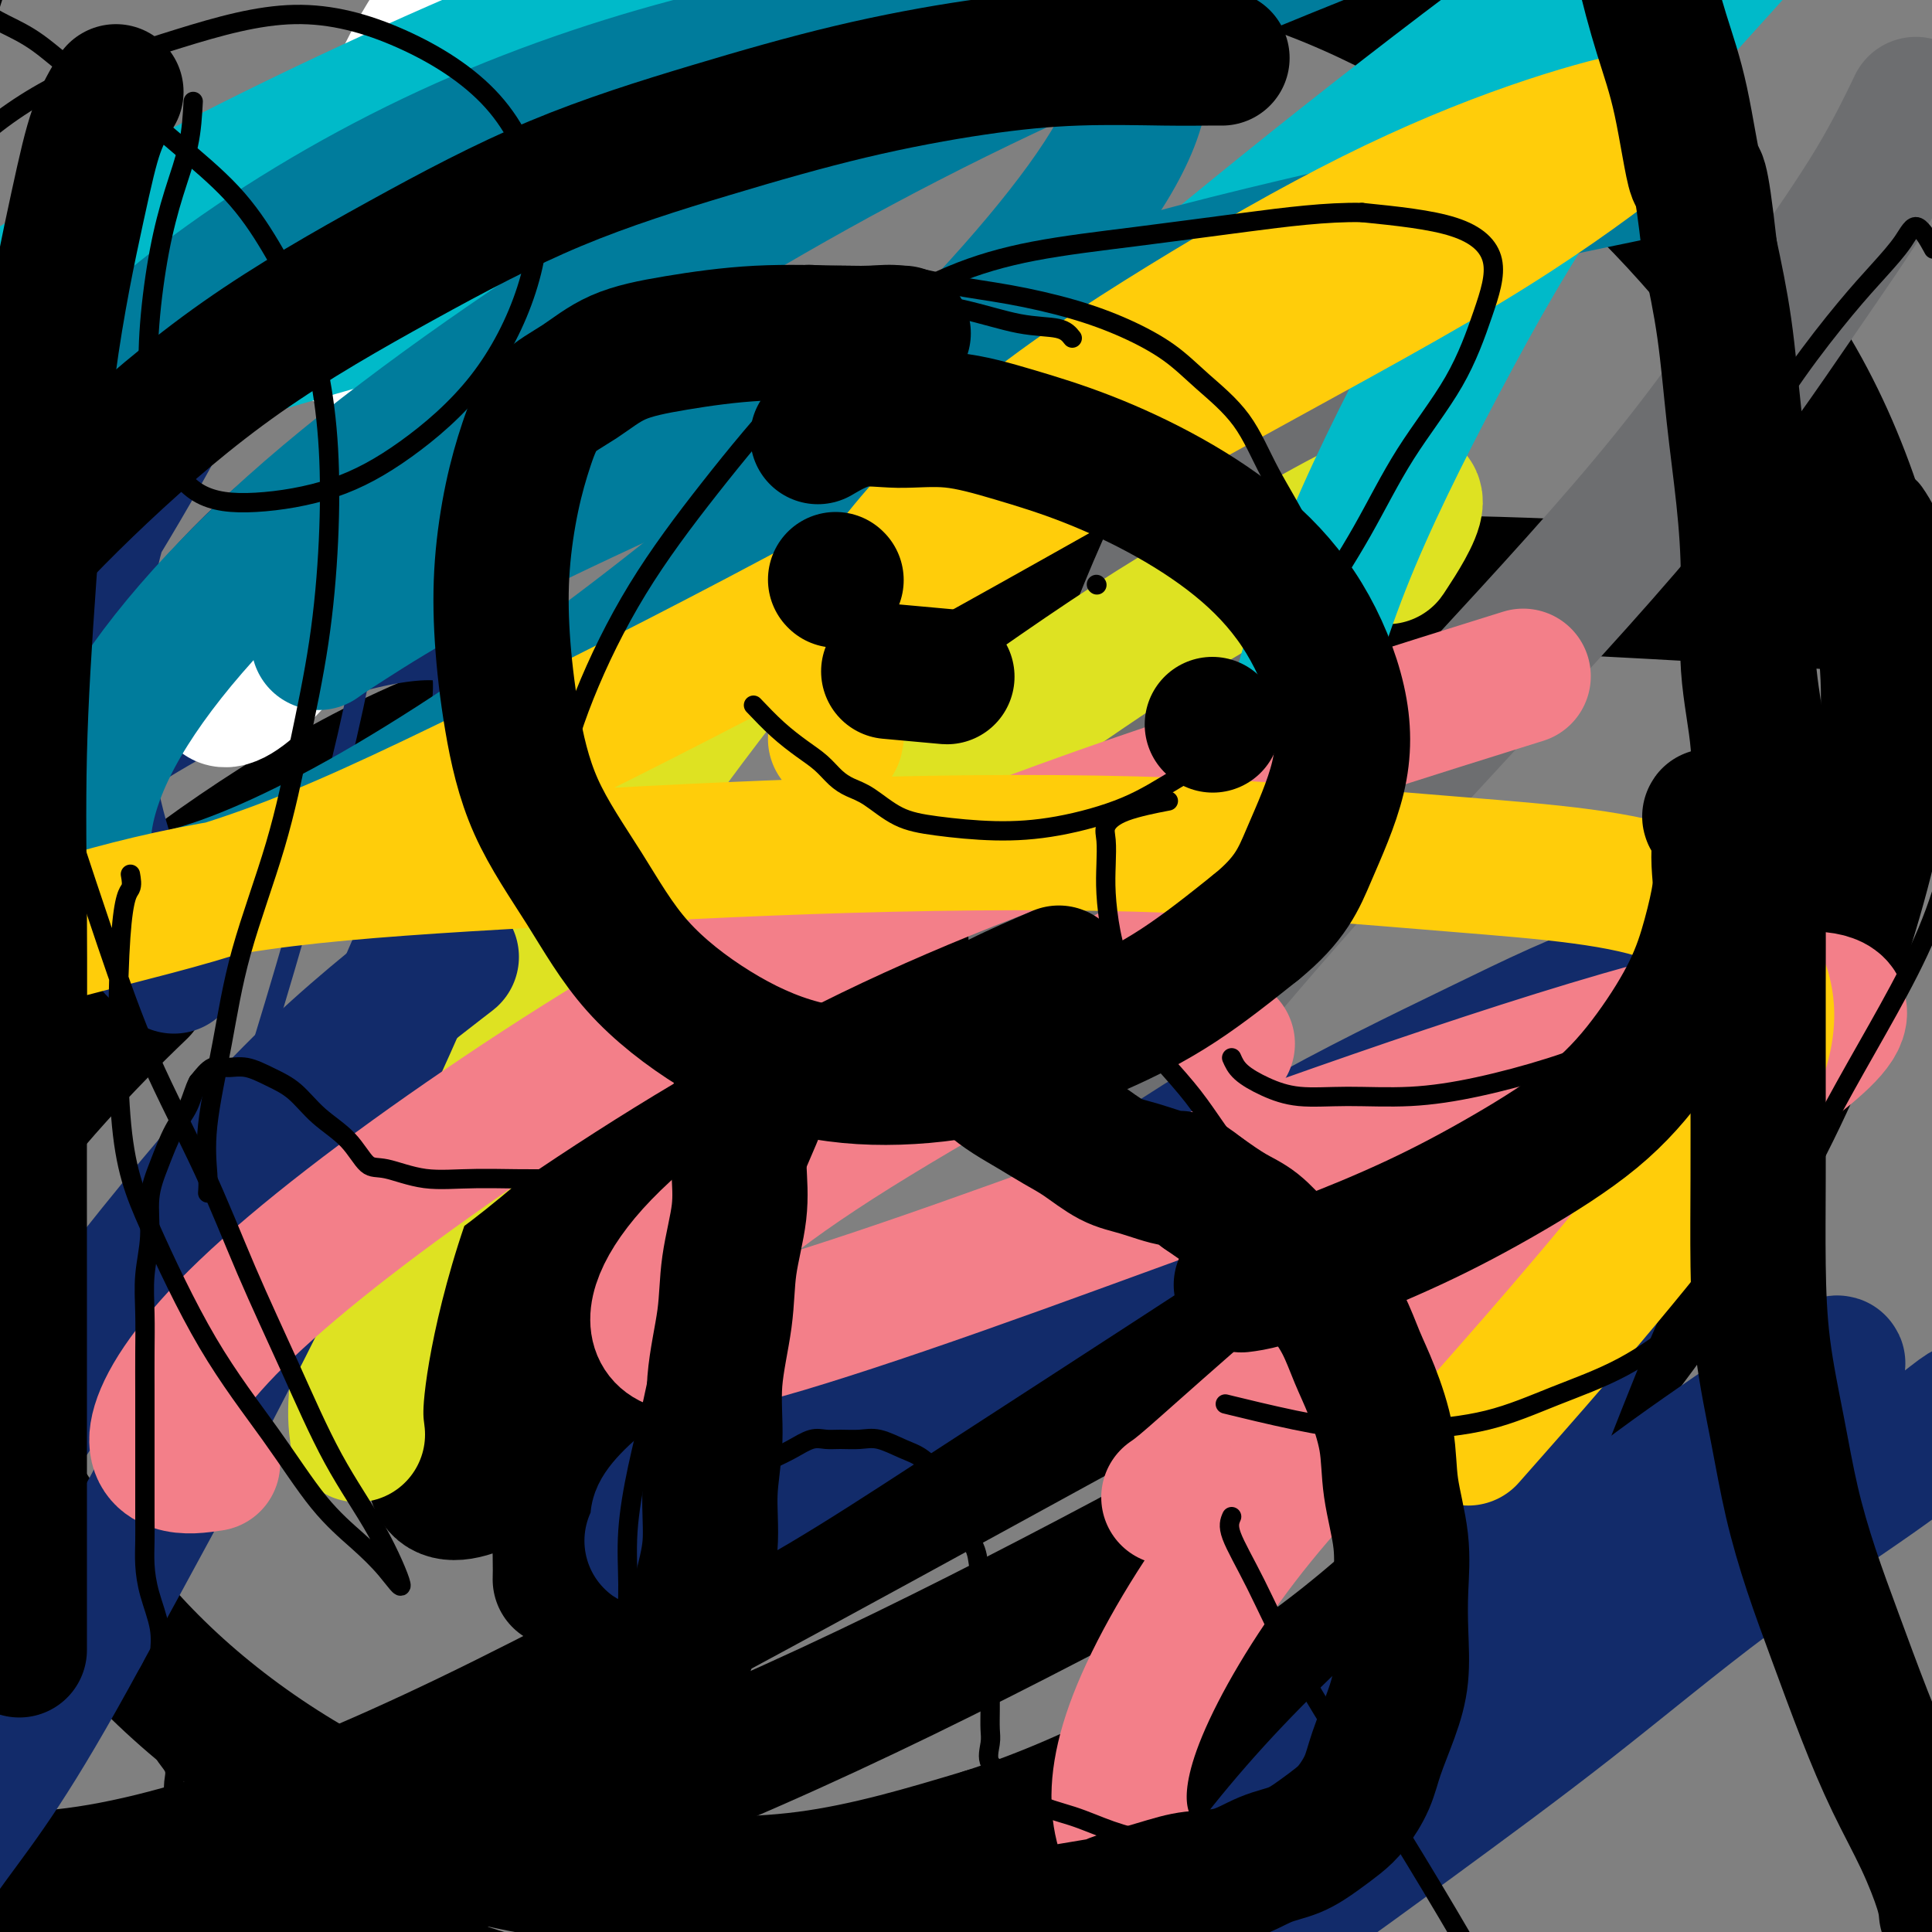 <svg viewBox='0 0 400 400' version='1.1' xmlns='http://www.w3.org/2000/svg' xmlns:xlink='http://www.w3.org/1999/xlink'><rect x="0" y="0" width="400" height="400" fill="#808080" stroke="none"/><g fill='none' stroke='#000000' stroke-width='28' stroke-linecap='round' stroke-linejoin='round'><path d='M167,29c-1.012,0.111 -2.024,0.222 -3,0c-0.976,-0.222 -1.915,-0.776 -4,-2c-2.085,-1.224 -5.314,-3.118 -9,-4c-3.686,-0.882 -7.827,-0.750 -13,0c-5.173,0.750 -11.376,2.119 -18,4c-6.624,1.881 -13.668,4.273 -21,8c-7.332,3.727 -14.951,8.790 -22,14c-7.049,5.210 -13.526,10.566 -20,16c-6.474,5.434 -12.944,10.947 -19,17c-6.056,6.053 -11.698,12.647 -17,19c-5.302,6.353 -10.265,12.467 -15,19c-4.735,6.533 -9.243,13.487 -13,20c-3.757,6.513 -6.762,12.584 -9,19c-2.238,6.416 -3.709,13.176 -5,20c-1.291,6.824 -2.401,13.712 -3,21c-0.599,7.288 -0.687,14.976 0,23c0.687,8.024 2.148,16.383 4,25c1.852,8.617 4.096,17.490 7,26c2.904,8.510 6.469,16.655 11,25c4.531,8.345 10.029,16.890 16,25c5.971,8.110 12.416,15.784 20,23c7.584,7.216 16.309,13.975 26,20c9.691,6.025 20.350,11.316 32,15c11.650,3.684 24.290,5.761 37,7c12.710,1.239 25.488,1.640 38,0c12.512,-1.640 24.756,-5.320 37,-9'/><path d='M204,380c12.290,-3.946 24.516,-9.312 37,-16c12.484,-6.688 25.225,-14.700 37,-24c11.775,-9.300 22.585,-19.890 33,-31c10.415,-11.110 20.434,-22.741 30,-36c9.566,-13.259 18.678,-28.146 26,-43c7.322,-14.854 12.855,-29.676 17,-44c4.145,-14.324 6.903,-28.149 7,-41c0.097,-12.851 -2.468,-24.728 -6,-36c-3.532,-11.272 -8.031,-21.941 -14,-32c-5.969,-10.059 -13.407,-19.509 -21,-28c-7.593,-8.491 -15.341,-16.024 -24,-23c-8.659,-6.976 -18.229,-13.397 -28,-19c-9.771,-5.603 -19.744,-10.389 -30,-14c-10.256,-3.611 -20.796,-6.049 -32,-8c-11.204,-1.951 -23.073,-3.416 -36,-3c-12.927,0.416 -26.914,2.714 -42,7c-15.086,4.286 -31.273,10.559 -48,19c-16.727,8.441 -33.994,19.051 -51,31c-17.006,11.949 -33.751,25.238 -49,40c-15.249,14.762 -29.000,30.996 -42,48c-13.000,17.004 -25.247,34.777 -35,53c-9.753,18.223 -17.011,36.895 -22,55c-4.989,18.105 -7.710,35.644 -9,52c-1.290,16.356 -1.150,31.528 2,45c3.150,13.472 9.310,25.242 18,37c8.690,11.758 19.912,23.502 33,33c13.088,9.498 28.044,16.749 43,24'/><path d='M-2,426c16.276,6.426 35.465,10.490 56,14c20.535,3.510 42.414,6.465 66,7c23.586,0.535 48.879,-1.352 74,-4c25.121,-2.648 50.071,-6.059 74,-11c23.929,-4.941 46.837,-11.412 56,-14c9.163,-2.588 4.582,-1.294 0,0'/><path d='M29,205c-2.988,2.874 -5.975,5.748 -11,11c-5.025,5.252 -12.086,12.881 -19,22c-6.914,9.119 -13.679,19.728 -20,31c-6.321,11.272 -12.198,23.206 -16,35c-3.802,11.794 -5.528,23.448 -6,34c-0.472,10.552 0.312,20.001 3,28c2.688,7.999 7.280,14.546 14,20c6.720,5.454 15.568,9.814 27,12c11.432,2.186 25.446,2.199 41,0c15.554,-2.199 32.646,-6.610 52,-13c19.354,-6.390 40.970,-14.760 62,-24c21.030,-9.240 41.475,-19.349 62,-30c20.525,-10.651 41.130,-21.845 60,-33c18.870,-11.155 36.003,-22.273 51,-34c14.997,-11.727 27.856,-24.065 33,-29c5.144,-4.935 2.572,-2.468 0,0'/><path d='M407,127c-0.781,0.181 -1.562,0.362 -5,0c-3.438,-0.362 -9.532,-1.268 -18,-2c-8.468,-0.732 -19.310,-1.290 -32,-2c-12.690,-0.710 -27.228,-1.571 -42,-2c-14.772,-0.429 -29.778,-0.427 -45,0c-15.222,0.427 -30.660,1.279 -46,3c-15.340,1.721 -30.581,4.312 -45,7c-14.419,2.688 -28.015,5.471 -42,9c-13.985,3.529 -28.360,7.802 -41,13c-12.640,5.198 -23.544,11.322 -34,18c-10.456,6.678 -20.465,13.911 -30,22c-9.535,8.089 -18.595,17.034 -27,27c-8.405,9.966 -16.156,20.954 -23,32c-6.844,11.046 -12.780,22.149 -17,33c-4.220,10.851 -6.725,21.451 -8,31c-1.275,9.549 -1.322,18.046 0,26c1.322,7.954 4.013,15.365 8,22c3.987,6.635 9.270,12.495 16,17c6.730,4.505 14.906,7.654 26,8c11.094,0.346 25.105,-2.112 41,-7c15.895,-4.888 33.674,-12.205 54,-22c20.326,-9.795 43.201,-22.069 67,-35c23.799,-12.931 48.523,-26.520 75,-41c26.477,-14.480 54.708,-29.851 66,-36c11.292,-6.149 5.646,-3.074 0,0'/><path d='M116,327c0.028,-1.060 0.055,-2.120 0,-5c-0.055,-2.880 -0.193,-7.581 0,-14c0.193,-6.419 0.718,-14.557 3,-24c2.282,-9.443 6.322,-20.190 11,-30c4.678,-9.810 9.995,-18.683 15,-27c5.005,-8.317 9.697,-16.077 14,-22c4.303,-5.923 8.215,-10.009 11,-12c2.785,-1.991 4.442,-1.885 5,0c0.558,1.885 0.015,5.551 -2,12c-2.015,6.449 -5.504,15.680 -10,25c-4.496,9.320 -9.998,18.728 -16,28c-6.002,9.272 -12.503,18.408 -19,26c-6.497,7.592 -12.992,13.640 -19,18c-6.008,4.360 -11.531,7.031 -15,7c-3.469,-0.031 -4.883,-2.765 -4,-9c0.883,-6.235 4.065,-15.970 9,-26c4.935,-10.030 11.623,-20.353 20,-31c8.377,-10.647 18.443,-21.617 28,-30c9.557,-8.383 18.605,-14.177 26,-19c7.395,-4.823 13.137,-8.674 18,-11c4.863,-2.326 8.848,-3.126 9,0c0.152,3.126 -3.528,10.179 -5,13c-1.472,2.821 -0.736,1.411 0,0'/></g>
<g fill='none' stroke='#6D6E70' stroke-width='28' stroke-linecap='round' stroke-linejoin='round'><path d='M215,194c-0.460,-0.065 -0.920,-0.130 0,-3c0.920,-2.870 3.221,-8.546 6,-17c2.779,-8.454 6.037,-19.687 10,-31c3.963,-11.313 8.633,-22.707 14,-34c5.367,-11.293 11.433,-22.484 17,-32c5.567,-9.516 10.636,-17.357 16,-24c5.364,-6.643 11.024,-12.087 15,-14c3.976,-1.913 6.269,-0.296 6,5c-0.269,5.296 -3.099,14.269 -7,25c-3.901,10.731 -8.871,23.220 -14,37c-5.129,13.780 -10.415,28.851 -16,43c-5.585,14.149 -11.468,27.376 -16,39c-4.532,11.624 -7.713,21.645 -9,27c-1.287,5.355 -0.679,6.043 4,1c4.679,-5.043 13.431,-15.817 25,-29c11.569,-13.183 25.956,-28.774 40,-44c14.044,-15.226 27.747,-30.085 39,-44c11.253,-13.915 20.058,-26.884 27,-37c6.942,-10.116 12.023,-17.377 16,-24c3.977,-6.623 6.851,-12.606 8,-15c1.149,-2.394 0.575,-1.197 0,0'/></g>
<g fill='none' stroke='#DEE222' stroke-width='28' stroke-linecap='round' stroke-linejoin='round'><path d='M74,297c-0.296,-2.254 -0.592,-4.509 0,-10c0.592,-5.491 2.070,-14.219 5,-25c2.930,-10.781 7.310,-23.616 14,-37c6.690,-13.384 15.689,-27.319 25,-41c9.311,-13.681 18.933,-27.108 28,-39c9.067,-11.892 17.580,-22.247 25,-31c7.420,-8.753 13.747,-15.903 17,-22c3.253,-6.097 3.433,-11.140 -1,-9c-4.433,2.140 -13.480,11.464 -23,22c-9.520,10.536 -19.512,22.286 -29,35c-9.488,12.714 -18.473,26.392 -26,39c-7.527,12.608 -13.595,24.145 -18,34c-4.405,9.855 -7.145,18.028 -9,24c-1.855,5.972 -2.825,9.744 0,9c2.825,-0.744 9.444,-6.004 20,-15c10.556,-8.996 25.050,-21.726 41,-34c15.950,-12.274 33.355,-24.090 49,-35c15.645,-10.910 29.529,-20.915 42,-29c12.471,-8.085 23.530,-14.252 32,-19c8.470,-4.748 14.353,-8.077 19,-10c4.647,-1.923 8.059,-2.441 8,0c-0.059,2.441 -3.588,7.840 -5,10c-1.412,2.160 -0.706,1.080 0,0'/></g>
<g fill='none' stroke='#122B6A' stroke-width='28' stroke-linecap='round' stroke-linejoin='round'><path d='M407,292c-0.156,-0.044 -0.311,-0.089 -3,2c-2.689,2.089 -7.911,6.311 -16,12c-8.089,5.689 -19.046,12.845 -30,21c-10.954,8.155 -21.905,17.310 -33,26c-11.095,8.690 -22.334,16.914 -32,24c-9.666,7.086 -17.758,13.033 -25,18c-7.242,4.967 -13.633,8.956 -17,10c-3.367,1.044 -3.711,-0.855 0,-7c3.711,-6.145 11.476,-16.536 21,-27c9.524,-10.464 20.806,-21.001 32,-31c11.194,-9.999 22.299,-19.460 32,-27c9.701,-7.540 17.998,-13.161 25,-18c7.002,-4.839 12.708,-8.897 16,-11c3.292,-2.103 4.168,-2.250 3,-1c-1.168,1.250 -4.382,3.896 -9,8c-4.618,4.104 -10.640,9.667 -16,15c-5.360,5.333 -10.059,10.436 -16,16c-5.941,5.564 -13.126,11.590 -16,14c-2.874,2.410 -1.437,1.205 0,0'/><path d='M311,342c0.037,-1.063 0.075,-2.127 0,-4c-0.075,-1.873 -0.262,-4.557 0,-9c0.262,-4.443 0.974,-10.645 3,-18c2.026,-7.355 5.366,-15.861 9,-25c3.634,-9.139 7.562,-18.909 12,-28c4.438,-9.091 9.385,-17.502 13,-25c3.615,-7.498 5.899,-14.084 7,-19c1.101,-4.916 1.018,-8.162 -2,-10c-3.018,-1.838 -8.971,-2.268 -17,0c-8.029,2.268 -18.133,7.235 -30,13c-11.867,5.765 -25.497,12.327 -39,20c-13.503,7.673 -26.881,16.458 -40,25c-13.119,8.542 -25.981,16.840 -37,24c-11.019,7.160 -20.196,13.182 -28,18c-7.804,4.818 -14.236,8.433 -19,11c-4.764,2.567 -7.859,4.086 -8,4c-0.141,-0.086 2.674,-1.776 2,-3c-0.674,-1.224 -4.835,-1.984 16,-17c20.835,-15.016 66.667,-44.290 85,-56c18.333,-11.710 9.166,-5.855 0,0'/></g>
<g fill='none' stroke='#122B6A' stroke-width='4' stroke-linecap='round' stroke-linejoin='round'><path d='M-2,223c-0.070,0.111 -0.140,0.222 0,-3c0.140,-3.222 0.489,-9.776 2,-19c1.511,-9.224 4.184,-21.119 8,-33c3.816,-11.881 8.777,-23.747 15,-34c6.223,-10.253 13.710,-18.891 21,-26c7.290,-7.109 14.385,-12.687 20,-15c5.615,-2.313 9.750,-1.359 12,4c2.250,5.359 2.615,15.125 1,28c-1.615,12.875 -5.210,28.858 -10,47c-4.790,18.142 -10.776,38.441 -17,58c-6.224,19.559 -12.688,38.376 -19,56c-6.312,17.624 -12.473,34.053 -18,47c-5.527,12.947 -10.419,22.412 -14,28c-3.581,5.588 -5.849,7.301 -6,4c-0.151,-3.301 1.816,-11.614 6,-24c4.184,-12.386 10.585,-28.844 19,-46c8.415,-17.156 18.844,-35.011 29,-52c10.156,-16.989 20.039,-33.113 30,-47c9.961,-13.887 20.000,-25.537 28,-35c8.000,-9.463 13.962,-16.740 18,-21c4.038,-4.260 6.154,-5.503 7,-6c0.846,-0.497 0.423,-0.249 0,0'/></g>
<g fill='none' stroke='#122B6A' stroke-width='28' stroke-linecap='round' stroke-linejoin='round'><path d='M36,200c-2.703,-2.384 -5.406,-4.769 -8,-9c-2.594,-4.231 -5.079,-10.309 -7,-17c-1.921,-6.691 -3.276,-13.996 -4,-22c-0.724,-8.004 -0.815,-16.707 0,-25c0.815,-8.293 2.537,-16.176 5,-23c2.463,-6.824 5.668,-12.588 8,-17c2.332,-4.412 3.791,-7.472 6,-11c2.209,-3.528 5.168,-7.524 5,-6c-0.168,1.524 -3.462,8.567 -8,17c-4.538,8.433 -10.321,18.257 -17,29c-6.679,10.743 -14.253,22.406 -21,33c-6.747,10.594 -12.666,20.118 -18,28c-5.334,7.882 -10.083,14.121 -14,19c-3.917,4.879 -7.001,8.396 -8,10c-0.999,1.604 0.087,1.293 4,-2c3.913,-3.293 10.653,-9.570 19,-17c8.347,-7.430 18.301,-16.015 29,-24c10.699,-7.985 22.142,-15.371 33,-21c10.858,-5.629 21.131,-9.501 30,-12c8.869,-2.499 16.334,-3.626 22,-3c5.666,0.626 9.532,3.005 11,9c1.468,5.995 0.538,15.607 -4,30c-4.538,14.393 -12.683,33.567 -22,54c-9.317,20.433 -19.805,42.124 -30,62c-10.195,19.876 -20.098,37.938 -30,56'/><path d='M17,338c-14.423,26.593 -20.482,34.074 -27,43c-6.518,8.926 -13.497,19.297 -19,25c-5.503,5.703 -9.530,6.738 -11,3c-1.470,-3.738 -0.385,-12.248 3,-24c3.385,-11.752 9.068,-26.746 16,-42c6.932,-15.254 15.112,-30.770 25,-46c9.888,-15.230 21.486,-30.175 32,-43c10.514,-12.825 19.946,-23.530 30,-33c10.054,-9.470 20.730,-17.706 25,-21c4.270,-3.294 2.135,-1.647 0,0'/></g>
<g fill='none' stroke='#FFFFFF' stroke-width='28' stroke-linecap='round' stroke-linejoin='round'><path d='M72,71c-0.227,-2.205 -0.454,-4.409 0,-10c0.454,-5.591 1.589,-14.568 4,-24c2.411,-9.432 6.099,-19.320 12,-29c5.901,-9.680 14.017,-19.153 22,-27c7.983,-7.847 15.834,-14.070 23,-18c7.166,-3.930 13.647,-5.569 19,-6c5.353,-0.431 9.579,0.346 11,4c1.421,3.654 0.035,10.185 -4,20c-4.035,9.815 -10.721,22.912 -19,37c-8.279,14.088 -18.151,29.166 -28,44c-9.849,14.834 -19.677,29.425 -28,41c-8.323,11.575 -15.143,20.133 -21,27c-5.857,6.867 -10.752,12.044 -14,14c-3.248,1.956 -4.848,0.690 -2,-5c2.848,-5.690 10.144,-15.805 19,-27c8.856,-11.195 19.274,-23.469 32,-36c12.726,-12.531 27.762,-25.318 43,-37c15.238,-11.682 30.680,-22.261 49,-33c18.320,-10.739 39.520,-21.640 48,-26c8.480,-4.360 4.240,-2.180 0,0'/></g>
<g fill='none' stroke='#00BAC9' stroke-width='28' stroke-linecap='round' stroke-linejoin='round'><path d='M263,173c-0.241,-0.025 -0.482,-0.050 0,-3c0.482,-2.950 1.686,-8.826 4,-18c2.314,-9.174 5.736,-21.645 11,-35c5.264,-13.355 12.370,-27.593 20,-42c7.630,-14.407 15.785,-28.984 25,-42c9.215,-13.016 19.490,-24.471 29,-35c9.510,-10.529 18.253,-20.133 23,-26c4.747,-5.867 5.496,-7.995 2,-7c-3.496,0.995 -11.237,5.115 -22,12c-10.763,6.885 -24.546,16.534 -40,28c-15.454,11.466 -32.577,24.749 -49,38c-16.423,13.251 -32.145,26.469 -45,37c-12.855,10.531 -22.841,18.374 -31,25c-8.159,6.626 -14.489,12.036 -18,14c-3.511,1.964 -4.201,0.481 0,-4c4.201,-4.481 13.294,-11.960 25,-20c11.706,-8.040 26.024,-16.639 41,-25c14.976,-8.361 30.609,-16.482 49,-25c18.391,-8.518 39.540,-17.434 48,-21c8.460,-3.566 4.230,-1.783 0,0'/><path d='M143,79c0.001,-1.699 0.001,-3.397 0,-5c-0.001,-1.603 -0.004,-3.109 0,-5c0.004,-1.891 0.013,-4.165 0,-6c-0.013,-1.835 -0.049,-3.230 0,-5c0.049,-1.770 0.185,-3.915 -2,-5c-2.185,-1.085 -6.689,-1.110 -14,0c-7.311,1.110 -17.430,3.353 -28,6c-10.570,2.647 -21.591,5.696 -33,9c-11.409,3.304 -23.206,6.862 -34,10c-10.794,3.138 -20.587,5.855 -29,8c-8.413,2.145 -15.448,3.717 -21,5c-5.552,1.283 -9.622,2.275 -13,3c-3.378,0.725 -6.062,1.182 -6,0c0.062,-1.182 2.872,-4.003 10,-10c7.128,-5.997 18.575,-15.172 34,-25c15.425,-9.828 34.826,-20.310 57,-31c22.174,-10.690 47.119,-21.587 72,-31c24.881,-9.413 49.699,-17.342 77,-25c27.301,-7.658 57.086,-15.045 69,-18c11.914,-2.955 5.957,-1.477 0,0'/></g>
<g fill='none' stroke='#F37F89' stroke-width='28' stroke-linecap='round' stroke-linejoin='round'><path d='M242,310c0.907,-0.616 1.815,-1.231 5,-4c3.185,-2.769 8.648,-7.691 17,-15c8.352,-7.309 19.595,-17.006 34,-29c14.405,-11.994 31.973,-26.284 39,-32c7.027,-5.716 3.514,-2.858 0,0'/><path d='M241,391c-1.120,-0.889 -2.239,-1.779 -4,-4c-1.761,-2.221 -4.162,-5.775 -5,-11c-0.838,-5.225 -0.111,-12.123 4,-22c4.111,-9.877 11.607,-22.734 21,-35c9.393,-12.266 20.683,-23.941 33,-35c12.317,-11.059 25.660,-21.501 38,-31c12.340,-9.499 23.678,-18.054 33,-25c9.322,-6.946 16.628,-12.283 19,-16c2.372,-3.717 -0.191,-5.813 -9,-5c-8.809,0.813 -23.863,4.535 -42,10c-18.137,5.465 -39.358,12.671 -60,20c-20.642,7.329 -40.705,14.779 -58,21c-17.295,6.221 -31.821,11.212 -44,15c-12.179,3.788 -22.012,6.371 -27,5c-4.988,-1.371 -5.131,-6.697 0,-14c5.131,-7.303 15.535,-16.581 37,-30c21.465,-13.419 53.990,-30.977 67,-38c13.010,-7.023 6.505,-3.512 0,0'/><path d='M254,216c0.000,0.000 0.100,0.100 0.1,0.1'/><path d='M44,303c-2.780,0.414 -5.560,0.828 -8,0c-2.440,-0.828 -4.541,-2.897 -3,-8c1.541,-5.103 6.724,-13.241 18,-24c11.276,-10.759 28.646,-24.140 49,-38c20.354,-13.860 43.693,-28.200 68,-40c24.307,-11.800 49.583,-21.062 76,-30c26.417,-8.938 53.976,-17.554 65,-21c11.024,-3.446 5.512,-1.723 0,0'/></g>
<g fill='none' stroke='#007C9C' stroke-width='28' stroke-linecap='round' stroke-linejoin='round'><path d='M-6,130c0.325,-3.215 0.651,-6.430 3,-13c2.349,-6.570 6.723,-16.496 15,-27c8.277,-10.504 20.459,-21.585 35,-32c14.541,-10.415 31.442,-20.162 49,-28c17.558,-7.838 35.772,-13.765 53,-18c17.228,-4.235 33.469,-6.776 48,-8c14.531,-1.224 27.350,-1.131 34,3c6.650,4.131 7.129,12.298 0,25c-7.129,12.702 -21.866,29.937 -39,47c-17.134,17.063 -36.664,33.952 -56,49c-19.336,15.048 -38.478,28.255 -55,38c-16.522,9.745 -30.424,16.029 -41,19c-10.576,2.971 -17.826,2.628 -21,-3c-3.174,-5.628 -2.272,-16.542 5,-30c7.272,-13.458 20.916,-29.460 40,-46c19.084,-16.540 43.610,-33.619 68,-49c24.390,-15.381 48.643,-29.064 76,-42c27.357,-12.936 57.816,-25.125 70,-30c12.184,-4.875 6.092,-2.438 0,0'/><path d='M66,133c0.879,-0.635 1.758,-1.269 6,-4c4.242,-2.731 11.848,-7.558 22,-13c10.152,-5.442 22.850,-11.498 37,-18c14.150,-6.502 29.753,-13.449 47,-20c17.247,-6.551 36.138,-12.704 55,-18c18.862,-5.296 37.694,-9.733 57,-14c19.306,-4.267 39.088,-8.362 47,-10c7.912,-1.638 3.956,-0.819 0,0'/></g>
<g fill='none' stroke='#FFCD0A' stroke-width='28' stroke-linecap='round' stroke-linejoin='round'><path d='M173,153c0.190,-0.884 0.381,-1.768 0,-4c-0.381,-2.232 -1.333,-5.813 0,-11c1.333,-5.187 4.953,-11.982 11,-20c6.047,-8.018 14.523,-17.261 25,-26c10.477,-8.739 22.954,-16.975 36,-25c13.046,-8.025 26.660,-15.841 39,-22c12.340,-6.159 23.405,-10.663 33,-14c9.595,-3.337 17.719,-5.509 21,-6c3.281,-0.491 1.717,0.698 -4,5c-5.717,4.302 -15.589,11.715 -31,21c-15.411,9.285 -36.362,20.441 -59,33c-22.638,12.559 -46.964,26.519 -70,39c-23.036,12.481 -44.781,23.482 -64,33c-19.219,9.518 -35.913,17.554 -50,23c-14.087,5.446 -25.569,8.302 -36,11c-10.431,2.698 -19.813,5.238 -20,5c-0.187,-0.238 8.819,-3.254 19,-6c10.181,-2.746 21.536,-5.221 36,-7c14.464,-1.779 32.037,-2.861 52,-4c19.963,-1.139 42.316,-2.336 65,-3c22.684,-0.664 45.699,-0.797 67,0c21.301,0.797 40.889,2.522 59,4c18.111,1.478 34.746,2.708 45,7c10.254,4.292 14.127,11.646 18,19'/><path d='M365,205c2.405,7.762 -0.583,17.667 -13,35c-12.417,17.333 -34.262,42.095 -43,52c-8.738,9.905 -4.369,4.952 0,0'/></g>
<g fill='none' stroke='#000000' stroke-width='4' stroke-linecap='round' stroke-linejoin='round'><path d='M222,70c-0.632,-0.807 -1.264,-1.614 -3,-2c-1.736,-0.386 -4.575,-0.351 -8,-1c-3.425,-0.649 -7.437,-1.981 -12,-3c-4.563,-1.019 -9.678,-1.725 -15,-2c-5.322,-0.275 -10.851,-0.118 -16,0c-5.149,0.118 -9.919,0.198 -14,0c-4.081,-0.198 -7.473,-0.675 -11,0c-3.527,0.675 -7.188,2.500 -10,4c-2.812,1.500 -4.776,2.674 -7,4c-2.224,1.326 -4.709,2.803 -7,5c-2.291,2.197 -4.389,5.114 -6,8c-1.611,2.886 -2.737,5.742 -4,9c-1.263,3.258 -2.664,6.917 -4,11c-1.336,4.083 -2.607,8.591 -3,13c-0.393,4.409 0.092,8.718 0,13c-0.092,4.282 -0.760,8.535 0,13c0.760,4.465 2.947,9.141 5,14c2.053,4.859 3.971,9.902 7,15c3.029,5.098 7.168,10.252 12,15c4.832,4.748 10.355,9.090 16,13c5.645,3.910 11.410,7.388 17,10c5.590,2.612 11.005,4.357 16,6c4.995,1.643 9.570,3.184 14,4c4.430,0.816 8.715,0.908 13,1'/><path d='M202,220c8.726,1.765 9.042,0.679 12,-1c2.958,-1.679 8.559,-3.951 14,-7c5.441,-3.049 10.722,-6.875 16,-11c5.278,-4.125 10.553,-8.548 15,-13c4.447,-4.452 8.067,-8.934 11,-13c2.933,-4.066 5.179,-7.716 7,-11c1.821,-3.284 3.216,-6.201 4,-10c0.784,-3.799 0.958,-8.481 0,-13c-0.958,-4.519 -3.048,-8.875 -5,-14c-1.952,-5.125 -3.764,-11.020 -6,-16c-2.236,-4.980 -4.894,-9.045 -7,-13c-2.106,-3.955 -3.660,-7.801 -6,-11c-2.340,-3.199 -5.468,-5.753 -8,-8c-2.532,-2.247 -4.469,-4.187 -7,-6c-2.531,-1.813 -5.655,-3.498 -9,-5c-3.345,-1.502 -6.910,-2.819 -11,-4c-4.090,-1.181 -8.705,-2.226 -13,-3c-4.295,-0.774 -8.269,-1.279 -12,-2c-3.731,-0.721 -7.218,-1.659 -10,-2c-2.782,-0.341 -4.860,-0.085 -7,0c-2.140,0.085 -4.344,-0.000 -6,0c-1.656,0.000 -2.764,0.086 -4,0c-1.236,-0.086 -2.599,-0.343 -4,0c-1.401,0.343 -2.839,1.288 -4,2c-1.161,0.712 -2.043,1.192 -3,2c-0.957,0.808 -1.988,1.945 -3,3c-1.012,1.055 -2.006,2.027 -3,3'/><path d='M153,67c-2.345,1.988 -1.708,1.958 -2,3c-0.292,1.042 -1.512,3.155 -2,4c-0.488,0.845 -0.244,0.423 0,0'/><path d='M187,213c0.025,0.805 0.050,1.611 0,3c-0.050,1.389 -0.174,3.362 -1,5c-0.826,1.638 -2.354,2.940 -5,5c-2.646,2.060 -6.409,4.877 -11,7c-4.591,2.123 -10.010,3.552 -16,5c-5.990,1.448 -12.553,2.916 -19,4c-6.447,1.084 -12.780,1.783 -19,2c-6.220,0.217 -12.328,-0.048 -17,0c-4.672,0.048 -7.908,0.409 -11,0c-3.092,-0.409 -6.041,-1.586 -8,-2c-1.959,-0.414 -2.928,-0.064 -4,-1c-1.072,-0.936 -2.246,-3.159 -4,-5c-1.754,-1.841 -4.087,-3.302 -6,-5c-1.913,-1.698 -3.408,-3.634 -5,-5c-1.592,-1.366 -3.283,-2.162 -5,-3c-1.717,-0.838 -3.460,-1.720 -5,-2c-1.540,-0.280 -2.876,0.040 -4,0c-1.124,-0.040 -2.035,-0.440 -3,0c-0.965,0.440 -1.982,1.720 -3,3'/><path d='M41,224c-0.775,1.384 -1.212,3.343 -2,5c-0.788,1.657 -1.928,3.010 -3,5c-1.072,1.990 -2.077,4.616 -3,7c-0.923,2.384 -1.764,4.525 -2,7c-0.236,2.475 0.133,5.283 0,8c-0.133,2.717 -0.768,5.344 -1,8c-0.232,2.656 -0.062,5.343 0,8c0.062,2.657 0.017,5.286 0,8c-0.017,2.714 -0.005,5.513 0,8c0.005,2.487 0.001,4.664 0,7c-0.001,2.336 -0.001,4.833 0,7c0.001,2.167 0.002,4.005 0,6c-0.002,1.995 -0.007,4.146 0,6c0.007,1.854 0.027,3.411 0,5c-0.027,1.589 -0.099,3.210 0,5c0.099,1.790 0.370,3.748 1,6c0.630,2.252 1.619,4.798 2,7c0.381,2.202 0.153,4.059 0,6c-0.153,1.941 -0.229,3.965 0,6c0.229,2.035 0.765,4.080 1,6c0.235,1.920 0.168,3.713 0,5c-0.168,1.287 -0.437,2.067 0,3c0.437,0.933 1.579,2.021 2,3c0.421,0.979 0.120,1.851 0,3c-0.120,1.149 -0.060,2.574 0,4'/><path d='M36,373c1.388,8.115 1.858,3.903 2,3c0.142,-0.903 -0.045,1.502 0,3c0.045,1.498 0.321,2.090 1,3c0.679,0.910 1.762,2.139 3,3c1.238,0.861 2.630,1.355 4,2c1.370,0.645 2.717,1.441 4,2c1.283,0.559 2.501,0.882 4,1c1.499,0.118 3.280,0.032 5,0c1.720,-0.032 3.378,-0.009 5,0c1.622,0.009 3.209,0.004 5,0c1.791,-0.004 3.785,-0.006 6,0c2.215,0.006 4.652,0.022 7,0c2.348,-0.022 4.606,-0.081 7,0c2.394,0.081 4.923,0.300 7,0c2.077,-0.300 3.703,-1.121 6,-2c2.297,-0.879 5.265,-1.816 8,-3c2.735,-1.184 5.238,-2.616 8,-4c2.762,-1.384 5.782,-2.719 8,-4c2.218,-1.281 3.634,-2.509 5,-4c1.366,-1.491 2.683,-3.246 4,-5'/><path d='M135,368c1.981,-1.991 2.433,-2.470 3,-4c0.567,-1.530 1.248,-4.113 2,-6c0.752,-1.887 1.574,-3.080 2,-5c0.426,-1.920 0.454,-4.569 1,-7c0.546,-2.431 1.608,-4.646 2,-7c0.392,-2.354 0.112,-4.849 0,-7c-0.112,-2.151 -0.058,-3.959 0,-6c0.058,-2.041 0.118,-4.314 0,-6c-0.118,-1.686 -0.416,-2.783 0,-4c0.416,-1.217 1.545,-2.553 2,-4c0.455,-1.447 0.235,-3.006 1,-4c0.765,-0.994 2.515,-1.423 4,-2c1.485,-0.577 2.705,-1.303 4,-2c1.295,-0.697 2.667,-1.364 4,-2c1.333,-0.636 2.628,-1.242 4,-2c1.372,-0.758 2.819,-1.669 4,-2c1.181,-0.331 2.094,-0.082 3,0c0.906,0.082 1.806,-0.002 3,0c1.194,0.002 2.683,0.089 4,0c1.317,-0.089 2.463,-0.355 4,0c1.537,0.355 3.463,1.332 5,2c1.537,0.668 2.683,1.026 4,2c1.317,0.974 2.805,2.564 4,4c1.195,1.436 2.098,2.718 3,4'/><path d='M198,310c2.814,2.973 1.850,4.405 2,6c0.150,1.595 1.413,3.352 2,5c0.587,1.648 0.497,3.189 1,5c0.503,1.811 1.599,3.894 2,6c0.401,2.106 0.107,4.234 0,6c-0.107,1.766 -0.028,3.171 0,5c0.028,1.829 0.004,4.083 0,6c-0.004,1.917 0.011,3.498 0,5c-0.011,1.502 -0.047,2.927 0,4c0.047,1.073 0.176,1.795 0,3c-0.176,1.205 -0.658,2.892 0,4c0.658,1.108 2.457,1.635 4,3c1.543,1.365 2.831,3.567 5,5c2.169,1.433 5.220,2.097 8,3c2.780,0.903 5.289,2.046 8,3c2.711,0.954 5.625,1.719 8,2c2.375,0.281 4.213,0.077 6,0c1.787,-0.077 3.523,-0.026 5,0c1.477,0.026 2.694,0.028 4,0c1.306,-0.028 2.703,-0.086 4,0c1.297,0.086 2.496,0.315 4,0c1.504,-0.315 3.312,-1.173 5,-2c1.688,-0.827 3.257,-1.624 5,-2c1.743,-0.376 3.662,-0.332 5,-1c1.338,-0.668 2.097,-2.048 3,-3c0.903,-0.952 1.952,-1.476 3,-2'/><path d='M282,371c3.712,-2.437 2.492,-3.529 3,-5c0.508,-1.471 2.742,-3.322 4,-5c1.258,-1.678 1.538,-3.182 2,-5c0.462,-1.818 1.104,-3.948 2,-6c0.896,-2.052 2.044,-4.024 3,-6c0.956,-1.976 1.720,-3.956 2,-6c0.280,-2.044 0.075,-4.152 0,-6c-0.075,-1.848 -0.020,-3.437 0,-5c0.020,-1.563 0.007,-3.100 0,-5c-0.007,-1.900 -0.007,-4.164 0,-6c0.007,-1.836 0.021,-3.243 0,-5c-0.021,-1.757 -0.078,-3.864 0,-6c0.078,-2.136 0.291,-4.301 0,-6c-0.291,-1.699 -1.087,-2.934 -2,-5c-0.913,-2.066 -1.944,-4.965 -3,-7c-1.056,-2.035 -2.136,-3.207 -3,-5c-0.864,-1.793 -1.511,-4.207 -3,-6c-1.489,-1.793 -3.819,-2.964 -6,-5c-2.181,-2.036 -4.214,-4.937 -6,-7c-1.786,-2.063 -3.327,-3.288 -5,-5c-1.673,-1.712 -3.478,-3.912 -5,-6c-1.522,-2.088 -2.761,-4.065 -4,-6c-1.239,-1.935 -2.476,-3.828 -4,-6c-1.524,-2.172 -3.333,-4.623 -5,-7c-1.667,-2.377 -3.190,-4.679 -5,-7c-1.810,-2.321 -3.905,-4.660 -6,-7'/><path d='M241,220c-7.824,-10.273 -4.384,-7.954 -4,-9c0.384,-1.046 -2.289,-5.456 -4,-9c-1.711,-3.544 -2.460,-6.223 -3,-9c-0.540,-2.777 -0.870,-5.654 -1,-8c-0.130,-2.346 -0.062,-4.163 0,-6c0.062,-1.837 0.116,-3.694 0,-5c-0.116,-1.306 -0.402,-2.061 0,-3c0.402,-0.939 1.493,-2.060 4,-3c2.507,-0.940 6.431,-1.697 8,-2c1.569,-0.303 0.785,-0.151 0,0'/><path d='M255,219c0.432,0.990 0.864,1.979 2,3c1.136,1.021 2.975,2.073 5,3c2.025,0.927 4.238,1.729 7,2c2.762,0.271 6.075,0.010 10,0c3.925,-0.010 8.462,0.232 13,0c4.538,-0.232 9.079,-0.936 14,-2c4.921,-1.064 10.224,-2.486 15,-4c4.776,-1.514 9.024,-3.120 13,-5c3.976,-1.880 7.679,-4.035 11,-6c3.321,-1.965 6.261,-3.739 9,-6c2.739,-2.261 5.278,-5.010 7,-8c1.722,-2.990 2.629,-6.221 4,-10c1.371,-3.779 3.207,-8.104 4,-12c0.793,-3.896 0.542,-7.362 1,-11c0.458,-3.638 1.624,-7.447 2,-11c0.376,-3.553 -0.037,-6.851 0,-10c0.037,-3.149 0.523,-6.151 1,-9c0.477,-2.849 0.946,-5.545 2,-8c1.054,-2.455 2.695,-4.668 4,-7c1.305,-2.332 2.274,-4.782 3,-7c0.726,-2.218 1.207,-4.205 2,-6c0.793,-1.795 1.896,-3.397 3,-5'/><path d='M387,100c2.640,-5.649 2.240,-3.273 3,-2c0.760,1.273 2.679,1.441 4,2c1.321,0.559 2.042,1.508 3,3c0.958,1.492 2.151,3.526 3,6c0.849,2.474 1.352,5.387 2,8c0.648,2.613 1.441,4.925 2,8c0.559,3.075 0.883,6.913 1,11c0.117,4.087 0.026,8.424 0,13c-0.026,4.576 0.012,9.393 0,14c-0.012,4.607 -0.073,9.006 -1,14c-0.927,4.994 -2.720,10.582 -5,16c-2.280,5.418 -5.047,10.665 -8,16c-2.953,5.335 -6.093,10.758 -9,16c-2.907,5.242 -5.580,10.302 -8,15c-2.420,4.698 -4.588,9.035 -7,13c-2.412,3.965 -5.067,7.559 -8,11c-2.933,3.441 -6.142,6.729 -10,10c-3.858,3.271 -8.364,6.524 -13,9c-4.636,2.476 -9.400,4.176 -14,6c-4.600,1.824 -9.035,3.774 -14,5c-4.965,1.226 -10.460,1.729 -15,2c-4.540,0.271 -8.124,0.310 -12,0c-3.876,-0.310 -8.044,-0.968 -13,-2c-4.956,-1.032 -10.702,-2.438 -13,-3c-2.298,-0.562 -1.149,-0.281 0,0'/><path d='M364,168c0.184,-0.880 0.368,-1.760 0,-3c-0.368,-1.240 -1.288,-2.840 -2,-5c-0.712,-2.160 -1.217,-4.880 -2,-8c-0.783,-3.120 -1.844,-6.638 -3,-10c-1.156,-3.362 -2.407,-6.567 -3,-10c-0.593,-3.433 -0.527,-7.094 0,-11c0.527,-3.906 1.515,-8.055 3,-13c1.485,-4.945 3.469,-10.685 6,-16c2.531,-5.315 5.611,-10.206 9,-15c3.389,-4.794 7.087,-9.490 10,-13c2.913,-3.510 5.040,-5.833 7,-8c1.960,-2.167 3.752,-4.179 5,-6c1.248,-1.821 1.951,-3.452 3,-3c1.049,0.452 2.442,2.986 3,4c0.558,1.014 0.279,0.507 0,0'/><path d='M43,247c0.071,-0.958 0.143,-1.915 0,-4c-0.143,-2.085 -0.500,-5.296 0,-10c0.500,-4.704 1.856,-10.901 3,-17c1.144,-6.099 2.075,-12.099 4,-19c1.925,-6.901 4.843,-14.702 7,-22c2.157,-7.298 3.554,-14.094 5,-21c1.446,-6.906 2.941,-13.921 4,-21c1.059,-7.079 1.682,-14.223 2,-21c0.318,-6.777 0.331,-13.186 0,-19c-0.331,-5.814 -1.004,-11.031 -2,-16c-0.996,-4.969 -2.313,-9.689 -4,-14c-1.687,-4.311 -3.743,-8.211 -6,-12c-2.257,-3.789 -4.716,-7.465 -8,-11c-3.284,-3.535 -7.392,-6.928 -11,-10c-3.608,-3.072 -6.717,-5.823 -10,-8c-3.283,-2.177 -6.740,-3.779 -10,-6c-3.260,-2.221 -6.322,-5.061 -9,-7c-2.678,-1.939 -4.974,-2.977 -7,-4c-2.026,-1.023 -3.784,-2.031 -5,-3c-1.216,-0.969 -1.889,-1.901 -3,-2c-1.111,-0.099 -2.659,0.633 -4,2c-1.341,1.367 -2.477,3.368 -4,6c-1.523,2.632 -3.435,5.895 -5,11c-1.565,5.105 -2.782,12.053 -4,19'/><path d='M-24,38c-1.565,6.747 -3.478,14.116 -5,22c-1.522,7.884 -2.652,16.283 -4,25c-1.348,8.717 -2.913,17.751 -4,27c-1.087,9.249 -1.698,18.712 -2,28c-0.302,9.288 -0.297,18.399 0,27c0.297,8.601 0.886,16.690 2,25c1.114,8.310 2.751,16.840 5,26c2.249,9.160 5.108,18.950 8,28c2.892,9.050 5.817,17.360 9,27c3.183,9.640 6.624,20.612 8,25c1.376,4.388 0.688,2.194 0,0'/><path d='M27,181c0.198,1.114 0.395,2.229 0,3c-0.395,0.771 -1.383,1.200 -2,10c-0.617,8.800 -0.864,25.972 0,37c0.864,11.028 2.837,15.911 6,23c3.163,7.089 7.514,16.382 12,24c4.486,7.618 9.108,13.559 13,19c3.892,5.441 7.056,10.380 10,14c2.944,3.620 5.670,5.920 8,8c2.330,2.080 4.266,3.938 6,6c1.734,2.062 3.268,4.326 3,3c-0.268,-1.326 -2.338,-6.244 -5,-11c-2.662,-4.756 -5.917,-9.351 -9,-15c-3.083,-5.649 -5.995,-12.351 -9,-19c-3.005,-6.649 -6.104,-13.246 -9,-20c-2.896,-6.754 -5.591,-13.666 -9,-21c-3.409,-7.334 -7.533,-15.090 -11,-23c-3.467,-7.910 -6.276,-15.974 -9,-24c-2.724,-8.026 -5.362,-16.013 -8,-24'/><path d='M14,171c-3.891,-12.071 -5.120,-18.250 -7,-26c-1.880,-7.750 -4.413,-17.073 -6,-26c-1.587,-8.927 -2.230,-17.459 -3,-26c-0.770,-8.541 -1.667,-17.093 -2,-25c-0.333,-7.907 -0.102,-15.170 0,-22c0.102,-6.830 0.074,-13.228 0,-19c-0.074,-5.772 -0.195,-10.918 0,-15c0.195,-4.082 0.706,-7.099 3,-14c2.294,-6.901 6.370,-17.686 8,-22c1.630,-4.314 0.815,-2.157 0,0'/><path d='M40,21c-0.159,2.938 -0.317,5.877 -1,9c-0.683,3.123 -1.889,6.432 -3,10c-1.111,3.568 -2.126,7.397 -3,12c-0.874,4.603 -1.607,9.981 -2,15c-0.393,5.019 -0.446,9.679 0,14c0.446,4.321 1.392,8.304 3,12c1.608,3.696 3.879,7.103 7,9c3.121,1.897 7.094,2.282 12,2c4.906,-0.282 10.745,-1.230 16,-3c5.255,-1.770 9.925,-4.362 15,-8c5.075,-3.638 10.557,-8.323 15,-14c4.443,-5.677 7.849,-12.345 10,-19c2.151,-6.655 3.046,-13.298 2,-20c-1.046,-6.702 -4.035,-13.464 -9,-19c-4.965,-5.536 -11.908,-9.847 -19,-13c-7.092,-3.153 -14.333,-5.150 -22,-5c-7.667,0.150 -15.759,2.446 -24,5c-8.241,2.554 -16.632,5.366 -24,9c-7.368,3.634 -13.712,8.090 -19,13c-5.288,4.910 -9.521,10.275 -13,15c-3.479,4.725 -6.206,8.811 -8,14c-1.794,5.189 -2.655,11.483 -3,14c-0.345,2.517 -0.172,1.259 0,0'/><path d='M180,324c-2.018,0.292 -4.036,0.583 -7,2c-2.964,1.417 -6.875,3.958 -12,7c-5.125,3.042 -11.463,6.585 -17,11c-5.537,4.415 -10.274,9.700 -15,15c-4.726,5.300 -9.440,10.613 -13,15c-3.560,4.387 -5.967,7.849 -8,11c-2.033,3.151 -3.692,5.993 -5,8c-1.308,2.007 -2.266,3.179 -3,4c-0.734,0.821 -1.245,1.292 -3,2c-1.755,0.708 -4.755,1.653 -9,2c-4.245,0.347 -9.735,0.094 -16,0c-6.265,-0.094 -13.307,-0.030 -20,0c-6.693,0.030 -13.039,0.027 -19,0c-5.961,-0.027 -11.537,-0.077 -16,0c-4.463,0.077 -7.812,0.280 -11,0c-3.188,-0.280 -6.213,-1.042 -9,-2c-2.787,-0.958 -5.335,-2.113 -7,-3c-1.665,-0.887 -2.448,-1.508 -4,-2c-1.552,-0.492 -3.872,-0.855 -4,-1c-0.128,-0.145 1.936,-0.073 4,0'/><path d='M-14,393c1.511,0.000 3.289,0.000 4,0c0.711,0.000 0.356,0.000 0,0'/><path d='M145,344c-1.373,0.147 -2.746,0.294 -4,0c-1.254,-0.294 -2.390,-1.031 -4,-2c-1.610,-0.969 -3.694,-2.172 -5,-3c-1.306,-0.828 -1.833,-1.283 -2,-3c-0.167,-1.717 0.026,-4.698 0,-8c-0.026,-3.302 -0.271,-6.925 0,-11c0.271,-4.075 1.059,-8.602 2,-13c0.941,-4.398 2.035,-8.666 3,-13c0.965,-4.334 1.802,-8.733 3,-13c1.198,-4.267 2.758,-8.402 5,-13c2.242,-4.598 5.165,-9.660 8,-14c2.835,-4.340 5.583,-7.959 8,-11c2.417,-3.041 4.502,-5.505 6,-7c1.498,-1.495 2.407,-2.021 3,-2c0.593,0.021 0.870,0.587 0,3c-0.870,2.413 -2.886,6.672 -5,12c-2.114,5.328 -4.325,11.726 -7,19c-2.675,7.274 -5.813,15.424 -9,24c-3.187,8.576 -6.422,17.579 -9,26c-2.578,8.421 -4.500,16.262 -6,24c-1.500,7.738 -2.577,15.373 -3,22c-0.423,6.627 -0.191,12.246 0,17c0.191,4.754 0.340,8.644 0,12c-0.340,3.356 -1.170,6.178 -2,9'/><path d='M127,399c-1.410,10.721 -2.434,7.524 -4,8c-1.566,0.476 -3.675,4.624 -6,7c-2.325,2.376 -4.865,2.979 -8,4c-3.135,1.021 -6.864,2.458 -10,3c-3.136,0.542 -5.678,0.189 -9,0c-3.322,-0.189 -7.423,-0.213 -11,-1c-3.577,-0.787 -6.629,-2.338 -10,-4c-3.371,-1.662 -7.060,-3.436 -10,-5c-2.940,-1.564 -5.132,-2.917 -7,-4c-1.868,-1.083 -3.411,-1.897 -5,-3c-1.589,-1.103 -3.223,-2.496 -3,-3c0.223,-0.504 2.305,-0.120 4,0c1.695,0.120 3.005,-0.024 5,0c1.995,0.024 4.676,0.217 7,1c2.324,0.783 4.293,2.158 7,3c2.707,0.842 6.153,1.153 10,2c3.847,0.847 8.094,2.232 14,3c5.906,0.768 13.472,0.918 22,1c8.528,0.082 18.018,0.094 28,0c9.982,-0.094 20.457,-0.295 31,0c10.543,0.295 21.155,1.084 31,2c9.845,0.916 18.922,1.958 28,3'/><path d='M231,416c27.111,1.822 24.889,3.378 24,4c-0.889,0.622 -0.444,0.311 0,0'/><path d='M255,314c-0.399,0.916 -0.798,1.833 0,4c0.798,2.167 2.793,5.586 5,10c2.207,4.414 4.626,9.824 8,16c3.374,6.176 7.704,13.119 12,20c4.296,6.881 8.558,13.699 13,21c4.442,7.301 9.063,15.085 13,22c3.937,6.915 7.190,12.961 11,19c3.810,6.039 8.177,12.070 11,17c2.823,4.930 4.102,8.757 6,12c1.898,3.243 4.416,5.900 6,8c1.584,2.100 2.234,3.642 3,5c0.766,1.358 1.647,2.531 2,3c0.353,0.469 0.176,0.235 0,0'/><path d='M169,90c0.000,0.000 0.100,0.100 0.1,0.1'/><path d='M227,121c0.000,0.000 0.100,0.100 0.1,0.1'/><path d='M156,146c1.649,1.731 3.298,3.461 5,5c1.702,1.539 3.458,2.886 5,4c1.542,1.114 2.871,1.997 4,3c1.129,1.003 2.057,2.128 3,3c0.943,0.872 1.902,1.492 3,2c1.098,0.508 2.334,0.906 4,2c1.666,1.094 3.761,2.885 6,4c2.239,1.115 4.621,1.553 8,2c3.379,0.447 7.756,0.902 12,1c4.244,0.098 8.354,-0.162 13,-1c4.646,-0.838 9.827,-2.253 14,-4c4.173,-1.747 7.338,-3.825 11,-6c3.662,-2.175 7.822,-4.448 11,-8c3.178,-3.552 5.374,-8.383 8,-13c2.626,-4.617 5.682,-9.021 9,-14c3.318,-4.979 6.897,-10.535 10,-16c3.103,-5.465 5.730,-10.840 9,-16c3.270,-5.160 7.183,-10.107 10,-15c2.817,-4.893 4.539,-9.734 6,-14c1.461,-4.266 2.663,-7.956 2,-11c-0.663,-3.044 -3.189,-5.441 -8,-7c-4.811,-1.559 -11.905,-2.279 -19,-3'/><path d='M282,44c-7.261,-0.159 -15.915,0.943 -24,2c-8.085,1.057 -15.603,2.068 -23,3c-7.397,0.932 -14.674,1.786 -21,3c-6.326,1.214 -11.703,2.788 -17,5c-5.297,2.212 -10.516,5.061 -16,9c-5.484,3.939 -11.234,8.967 -17,15c-5.766,6.033 -11.549,13.069 -17,20c-5.451,6.931 -10.571,13.755 -15,21c-4.429,7.245 -8.166,14.911 -11,22c-2.834,7.089 -4.763,13.601 -6,21c-1.237,7.399 -1.782,15.685 -2,19c-0.218,3.315 -0.109,1.657 0,0'/></g>
<g fill='none' stroke='#000000' stroke-width='28' stroke-linecap='round' stroke-linejoin='round'><path d='M403,396c-0.114,-1.259 -0.227,-2.519 -1,-5c-0.773,-2.481 -2.205,-6.184 -4,-10c-1.795,-3.816 -3.954,-7.746 -6,-12c-2.046,-4.254 -3.979,-8.832 -6,-14c-2.021,-5.168 -4.131,-10.927 -6,-16c-1.869,-5.073 -3.496,-9.461 -5,-14c-1.504,-4.539 -2.886,-9.228 -4,-14c-1.114,-4.772 -1.959,-9.625 -3,-15c-1.041,-5.375 -2.279,-11.271 -3,-17c-0.721,-5.729 -0.925,-11.292 -1,-17c-0.075,-5.708 -0.021,-11.562 0,-18c0.021,-6.438 0.008,-13.461 0,-20c-0.008,-6.539 -0.010,-12.596 0,-19c0.010,-6.404 0.031,-13.156 0,-19c-0.031,-5.844 -0.116,-10.779 0,-16c0.116,-5.221 0.431,-10.730 0,-16c-0.431,-5.270 -1.609,-10.303 -2,-16c-0.391,-5.697 0.006,-12.057 0,-18c-0.006,-5.943 -0.414,-11.469 -1,-17c-0.586,-5.531 -1.350,-11.066 -2,-17c-0.650,-5.934 -1.186,-12.267 -2,-18c-0.814,-5.733 -1.907,-10.867 -3,-16'/><path d='M354,52c-2.095,-18.669 -2.331,-14.341 -3,-16c-0.669,-1.659 -1.770,-9.305 -3,-15c-1.230,-5.695 -2.590,-9.440 -4,-14c-1.410,-4.560 -2.869,-9.937 -4,-15c-1.131,-5.063 -1.935,-9.813 -3,-14c-1.065,-4.187 -2.390,-7.813 -3,-11c-0.610,-3.187 -0.504,-5.937 -1,-8c-0.496,-2.063 -1.595,-3.440 -2,-5c-0.405,-1.560 -0.116,-3.303 0,-4c0.116,-0.697 0.058,-0.349 0,0'/><path d='M253,12c-0.668,-0.009 -1.336,-0.018 -3,0c-1.664,0.018 -4.325,0.062 -9,0c-4.675,-0.062 -11.364,-0.229 -18,0c-6.636,0.229 -13.219,0.856 -21,2c-7.781,1.144 -16.762,2.807 -26,5c-9.238,2.193 -18.735,4.917 -29,8c-10.265,3.083 -21.298,6.526 -32,11c-10.702,4.474 -21.072,9.979 -32,16c-10.928,6.021 -22.414,12.559 -33,20c-10.586,7.441 -20.272,15.786 -29,24c-8.728,8.214 -16.497,16.296 -24,25c-7.503,8.704 -14.739,18.030 -21,27c-6.261,8.970 -11.546,17.582 -16,27c-4.454,9.418 -8.077,19.640 -11,30c-2.923,10.360 -5.145,20.857 -7,31c-1.855,10.143 -3.341,19.933 -4,30c-0.659,10.067 -0.491,20.413 0,30c0.491,9.587 1.303,18.416 3,27c1.697,8.584 4.278,16.923 7,25c2.722,8.077 5.586,15.891 9,24c3.414,8.109 7.379,16.514 11,24c3.621,7.486 6.898,14.054 11,22c4.102,7.946 9.029,17.270 11,21c1.971,3.730 0.985,1.865 0,0'/><path d='M24,19c-1.392,2.286 -2.783,4.572 -4,8c-1.217,3.428 -2.259,7.998 -4,16c-1.741,8.002 -4.179,19.435 -6,33c-1.821,13.565 -3.024,29.263 -4,43c-0.976,13.737 -1.726,25.513 -2,37c-0.274,11.487 -0.074,22.684 0,34c0.074,11.316 0.020,22.750 0,35c-0.020,12.250 -0.005,25.314 0,38c0.005,12.686 0.001,24.992 0,39c-0.001,14.008 -0.000,29.716 0,36c0.000,6.284 0.000,3.142 0,0'/><path d='M187,69c-0.536,-0.012 -1.071,-0.024 -3,0c-1.929,0.024 -5.251,0.085 -10,0c-4.749,-0.085 -10.924,-0.315 -17,0c-6.076,0.315 -12.054,1.174 -17,2c-4.946,0.826 -8.862,1.617 -12,3c-3.138,1.383 -5.499,3.357 -8,5c-2.501,1.643 -5.141,2.956 -7,5c-1.859,2.044 -2.938,4.821 -4,8c-1.062,3.179 -2.106,6.762 -3,11c-0.894,4.238 -1.639,9.133 -2,14c-0.361,4.867 -0.338,9.706 0,15c0.338,5.294 0.991,11.042 2,17c1.009,5.958 2.374,12.124 5,18c2.626,5.876 6.513,11.461 10,17c3.487,5.539 6.576,11.033 11,16c4.424,4.967 10.185,9.406 16,13c5.815,3.594 11.686,6.344 18,8c6.314,1.656 13.073,2.220 20,2c6.927,-0.220 14.022,-1.224 21,-3c6.978,-1.776 13.840,-4.324 20,-7c6.160,-2.676 11.617,-5.479 17,-9c5.383,-3.521 10.691,-7.761 16,-12'/><path d='M260,192c7.253,-5.875 8.885,-10.062 11,-15c2.115,-4.938 4.714,-10.629 6,-16c1.286,-5.371 1.261,-10.424 0,-16c-1.261,-5.576 -3.756,-11.674 -7,-17c-3.244,-5.326 -7.238,-9.880 -12,-14c-4.762,-4.120 -10.294,-7.807 -16,-11c-5.706,-3.193 -11.587,-5.892 -17,-8c-5.413,-2.108 -10.359,-3.626 -15,-5c-4.641,-1.374 -8.978,-2.606 -13,-3c-4.022,-0.394 -7.727,0.049 -11,0c-3.273,-0.049 -6.112,-0.590 -9,0c-2.888,0.590 -5.825,2.311 -7,3c-1.175,0.689 -0.587,0.344 0,0'/><path d='M173,120c0.000,0.000 0.100,0.100 0.1,0.1'/><path d='M184,139c4.583,0.417 9.167,0.833 11,1c1.833,0.167 0.917,0.083 0,0'/><path d='M251,150c0.000,0.000 0.100,0.100 0.1,0.1'/><path d='M219,202c0.000,0.000 0.100,0.100 0.1,0.1'/><path d='M153,228c-0.004,1.509 -0.008,3.019 0,4c0.008,0.981 0.029,1.435 0,3c-0.029,1.565 -0.107,4.241 0,7c0.107,2.759 0.398,5.602 0,9c-0.398,3.398 -1.484,7.352 -2,11c-0.516,3.648 -0.462,6.989 -1,11c-0.538,4.011 -1.667,8.691 -2,13c-0.333,4.309 0.130,8.247 0,12c-0.130,3.753 -0.852,7.320 -1,11c-0.148,3.680 0.280,7.472 0,11c-0.280,3.528 -1.268,6.791 -2,10c-0.732,3.209 -1.209,6.363 -2,9c-0.791,2.637 -1.898,4.758 -3,7c-1.102,2.242 -2.200,4.606 -4,7c-1.800,2.394 -4.301,4.820 -7,7c-2.699,2.180 -5.596,4.115 -8,6c-2.404,1.885 -4.314,3.722 -6,5c-1.686,1.278 -3.146,1.998 -5,3c-1.854,1.002 -4.101,2.286 -6,3c-1.899,0.714 -3.449,0.857 -5,1'/><path d='M99,378c-5.585,3.257 -4.549,2.398 -5,2c-0.451,-0.398 -2.390,-0.337 -4,0c-1.610,0.337 -2.890,0.951 -4,1c-1.110,0.049 -2.048,-0.465 -3,0c-0.952,0.465 -1.916,1.909 -3,3c-1.084,1.091 -2.286,1.830 -3,3c-0.714,1.170 -0.939,2.770 -1,4c-0.061,1.230 0.042,2.090 0,3c-0.042,0.910 -0.230,1.871 0,3c0.230,1.129 0.879,2.425 2,4c1.121,1.575 2.714,3.429 5,5c2.286,1.571 5.266,2.861 8,4c2.734,1.139 5.221,2.128 8,3c2.779,0.872 5.851,1.628 9,2c3.149,0.372 6.374,0.361 10,0c3.626,-0.361 7.652,-1.070 12,-2c4.348,-0.930 9.017,-2.080 13,-3c3.983,-0.920 7.280,-1.611 11,-2c3.720,-0.389 7.863,-0.475 11,-1c3.137,-0.525 5.268,-1.487 8,-2c2.732,-0.513 6.063,-0.577 9,-1c2.937,-0.423 5.478,-1.206 8,-2c2.522,-0.794 5.025,-1.598 8,-2c2.975,-0.402 6.421,-0.400 10,-1c3.579,-0.600 7.289,-1.800 11,-3'/><path d='M219,396c19.219,-3.241 11.766,-1.845 11,-2c-0.766,-0.155 5.154,-1.861 9,-3c3.846,-1.139 5.616,-1.712 8,-2c2.384,-0.288 5.380,-0.293 8,-1c2.620,-0.707 4.865,-2.116 7,-3c2.135,-0.884 4.162,-1.242 6,-2c1.838,-0.758 3.489,-1.914 5,-3c1.511,-1.086 2.884,-2.101 4,-3c1.116,-0.899 1.977,-1.682 3,-3c1.023,-1.318 2.208,-3.171 3,-5c0.792,-1.829 1.193,-3.633 2,-6c0.807,-2.367 2.022,-5.296 3,-8c0.978,-2.704 1.719,-5.181 2,-8c0.281,-2.819 0.102,-5.978 0,-9c-0.102,-3.022 -0.127,-5.906 0,-9c0.127,-3.094 0.407,-6.397 0,-10c-0.407,-3.603 -1.500,-7.505 -2,-11c-0.500,-3.495 -0.405,-6.585 -1,-10c-0.595,-3.415 -1.880,-7.157 -3,-10c-1.120,-2.843 -2.077,-4.786 -3,-7c-0.923,-2.214 -1.814,-4.697 -3,-7c-1.186,-2.303 -2.668,-4.425 -4,-6c-1.332,-1.575 -2.514,-2.601 -4,-4c-1.486,-1.399 -3.274,-3.169 -5,-5c-1.726,-1.831 -3.388,-3.724 -5,-5c-1.612,-1.276 -3.175,-1.936 -5,-3c-1.825,-1.064 -3.913,-2.532 -6,-4'/><path d='M249,247c-4.878,-3.825 -4.572,-2.886 -6,-3c-1.428,-0.114 -4.590,-1.279 -7,-2c-2.410,-0.721 -4.069,-0.997 -6,-2c-1.931,-1.003 -4.134,-2.733 -6,-4c-1.866,-1.267 -3.395,-2.072 -5,-3c-1.605,-0.928 -3.285,-1.980 -5,-3c-1.715,-1.020 -3.465,-2.009 -5,-3c-1.535,-0.991 -2.856,-1.983 -4,-3c-1.144,-1.017 -2.113,-2.058 -3,-3c-0.887,-0.942 -1.693,-1.784 -2,-3c-0.307,-1.216 -0.115,-2.807 0,-4c0.115,-1.193 0.155,-1.990 1,-3c0.845,-1.010 2.497,-2.233 6,-4c3.503,-1.767 8.858,-4.076 11,-5c2.142,-0.924 1.071,-0.462 0,0'/><path d='M257,266c1.210,-0.151 2.419,-0.303 5,-1c2.581,-0.697 6.532,-1.941 12,-4c5.468,-2.059 12.451,-4.934 19,-8c6.549,-3.066 12.664,-6.322 19,-10c6.336,-3.678 12.892,-7.779 18,-12c5.108,-4.221 8.766,-8.564 12,-13c3.234,-4.436 6.043,-8.967 8,-13c1.957,-4.033 3.063,-7.568 4,-11c0.937,-3.432 1.705,-6.761 2,-9c0.295,-2.239 0.117,-3.388 0,-5c-0.117,-1.612 -0.172,-3.686 0,-5c0.172,-1.314 0.572,-1.868 0,-3c-0.572,-1.132 -2.116,-2.843 -2,-3c0.116,-0.157 1.890,1.241 4,3c2.110,1.759 4.555,3.880 7,6'/></g>
</svg>